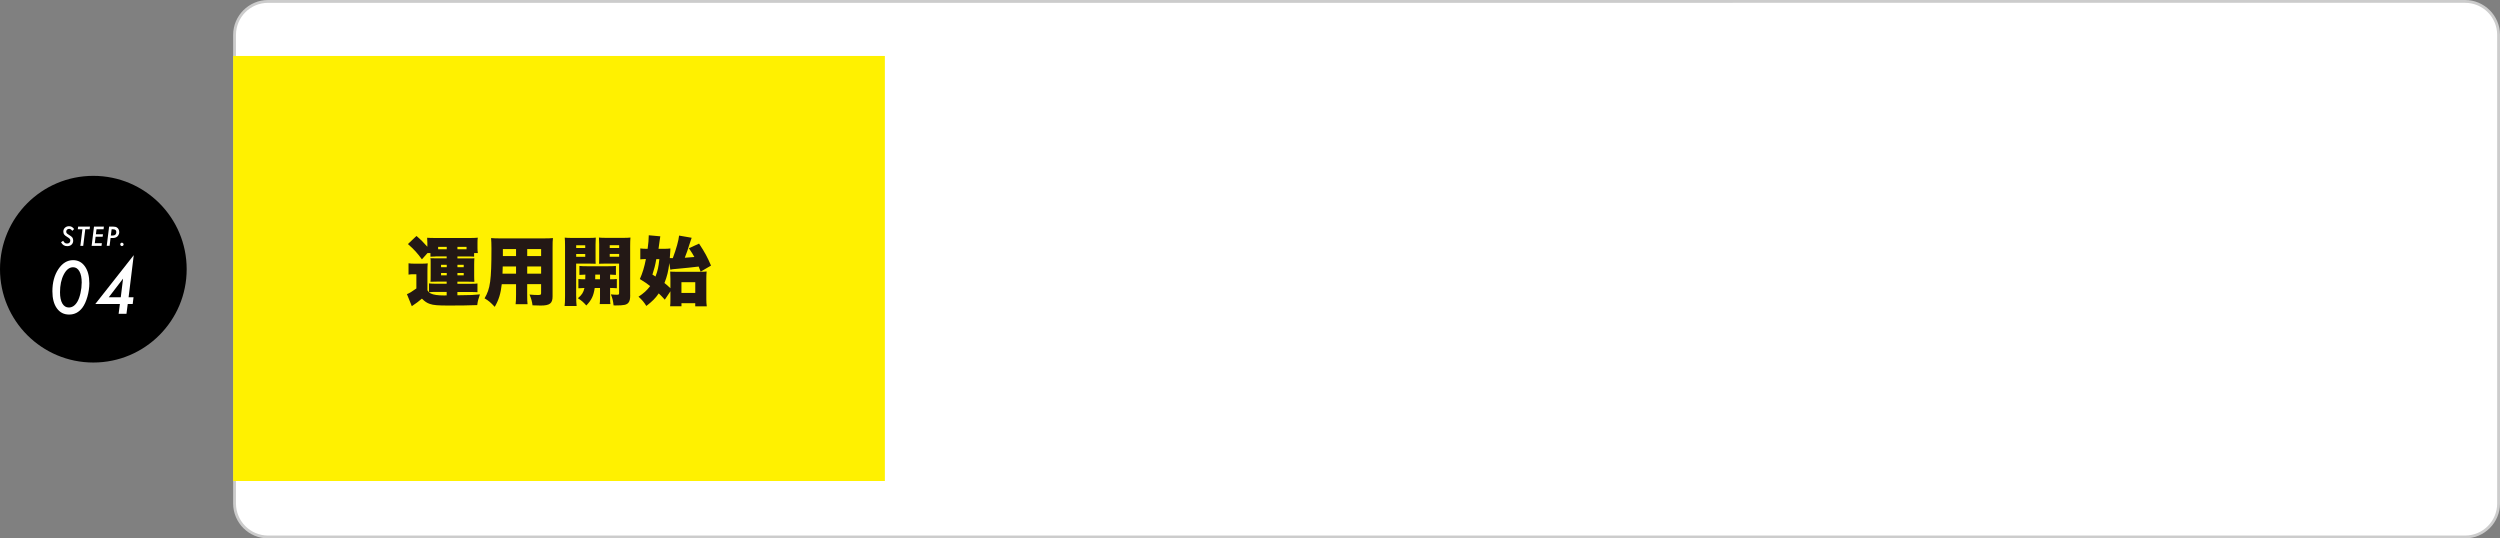 <?xml version="1.0" encoding="UTF-8"?><svg xmlns="http://www.w3.org/2000/svg" width="882.28" height="190" viewBox="0 0 882.28 190"><rect x="0" y="0" width="882.28" height="190" fill="#808080" stroke="none"/><defs><style>.d{fill:#fff;}.e{fill:#ccc;}.f{fill:#fff100;}.g{fill:#231815;}</style></defs><g id="a"/><g id="b"><g id="c"><g><path class="d" d="M94.59,.5H869.97c6.52,0,11.81,5.29,11.81,11.81V177.69c0,6.52-5.29,11.81-11.81,11.81H94.59c-6.52,0-11.81-5.29-11.81-11.81V12.31c0-6.52,5.29-11.81,11.81-11.81Z"/><path class="e" d="M869.97,1c6.24,0,11.31,5.07,11.31,11.31V177.69c0,6.24-5.07,11.31-11.31,11.31H94.59c-6.24,0-11.31-5.07-11.31-11.31V12.31c0-6.24,5.07-11.31,11.31-11.31H869.97m0-1H94.59c-6.77,0-12.31,5.54-12.31,12.31V177.69c0,6.77,5.54,12.31,12.31,12.31H869.97c6.77,0,12.31-5.54,12.31-12.31V12.31c0-6.77-5.54-12.31-12.31-12.31h0Z"/></g><rect class="f" x="82.28" y="19.75" width="230" height="150"/><g><path class="g" d="M153.81,90.51c-.74,0-1.29,.03-1.9,.08v-1.29h-1.03l-1.98,2.22c-1.72-2.32-2.67-3.38-4.94-5.39l3.01-2.85c1.35,1.11,2.56,2.33,3.85,3.8v-1.35c0-.69-.03-1.27-.08-1.82,.74,.05,1.43,.08,2.64,.08h12.65c1.03,0,1.77-.03,2.59-.11-.08,.5-.11,.95-.11,1.77v1.88c0,.69,.03,1.19,.13,1.77h-1.32v1.29c-.55-.05-.9-.08-1.8-.08h-4.09v.69h3.8c1.32,0,1.58,0,2.19-.05-.05,.74-.08,1.16-.08,2.14v4.01c0,1.05,.03,1.48,.08,2.16-1.03-.05-1.45-.05-2.22-.05h-3.78v.74h4.73c1.37,0,1.88-.03,2.35-.11v3.09c-.48-.05-1.16-.08-2.46-.08h-4.62v1.16c.77,0,1.32,0,1.69-.03,2.83,0,4.12-.08,6.26-.29-.55,1.56-.77,2.35-.95,3.78-2.93,.11-5.89,.16-9.9,.16s-5.57-.13-6.79-.56c-1.06-.34-1.87-.9-2.83-1.88-1.29,1.08-2.09,1.69-3.12,2.35-.24,.16-.29,.21-.45,.32l-1.72-4.25c.82-.32,1.72-.84,3.33-2.01v-5.02h-1.11c-.61,0-.92,.03-1.66,.13v-3.99c.77,.11,1.19,.13,2.22,.13h2.53c.82,0,1.37-.03,2.03-.11-.08,.82-.11,1.43-.11,3.01v6.52c.42,.61,.69,.87,1.19,1.11,.98,.48,2.46,.69,4.78,.69,.11,0,.24,0,.82-.03v-1.22h-3.91c-1.14,0-1.77,.03-2.32,.11v-3.11c.92,.08,1.27,.11,2.27,.11h3.96v-.74h-3.51c-1.11,0-1.32,0-2.22,.05,.08-.53,.08-.82,.08-2.16v-4.75c0-.79,0-.98-.08-1.4,.74,.05,.98,.05,2.22,.05h3.51v-.69h-3.85Zm3.85-2.98v-.4h-3.04v.85h3.04v-.45Zm-2.01,5.92v.84h2.01v-.84h-2.01Zm0,2.9v.82h2.01v-.82h-2.01Zm9-8.37v-.85h-3.22v.85h3.22Zm-3.22,6.31h2.22v-.84h-2.22v.84Zm0,2.88h2.22v-.82h-2.22v.82Z"/><path class="g" d="M186.05,103.98c0,1.74,.03,2.48,.13,3.38h-4.22c.11-.85,.16-1.64,.16-3.35v-3.72h-5.04c-.37,3.33-1.06,5.57-2.48,8-1.48-1.58-2.14-2.14-3.59-3.01,2.01-3.35,2.43-6.36,2.43-17.64,0-1.56-.05-2.61-.13-3.62,.98,.08,1.64,.11,3.14,.11h15.39c1.64,0,2.43-.03,3.3-.11-.11,.92-.13,1.66-.13,3.38v17.21c0,2.46-1,3.22-4.2,3.22-.9,0-1.85-.03-2.88-.08-.18-1.4-.42-2.27-1.06-3.8,1.16,.11,2.19,.16,2.93,.16,.95,0,1.16-.11,1.16-.58v-3.25h-4.91v3.7Zm-8.63-9.93c-.03,1.08-.03,1.37-.08,2.53h4.78v-2.53h-4.7Zm4.7-6.15h-4.65v2.48h4.65v-2.48Zm8.85,2.48v-2.48h-4.91v2.48h4.91Zm-4.91,6.2h4.91v-2.53h-4.91v2.53Z"/><path class="g" d="M203.34,104.48c0,1.69,.05,2.64,.16,3.51h-4.25c.11-.84,.16-1.74,.16-3.56v-17.56c0-1.45-.03-2.17-.11-3.01,.71,.08,1.35,.11,2.67,.11h5.6c1.43,0,2.03-.03,2.69-.11-.05,.79-.08,1.37-.08,2.4v4.52c0,1.37,0,1.77,.05,2.3-.55-.03-1.45-.05-2.17-.05h-4.73v11.46Zm0-16.95h3.2v-.98h-3.2v.98Zm0,3.09h3.2v-.98h-3.2v.98Zm.77,7.84c.71,.08,1.16,.11,2.43,.11,.03-.32,.03-.87,.05-1.66-.92,.03-1.5,.05-2.11,.11v-3.17c.77,.08,1.48,.11,2.83,.11h7.13c1.4,0,2.17-.03,2.93-.11v3.17c-.63-.05-.98-.08-2.06-.11v1.66c1.24,0,1.66-.03,2.38-.11v3.27c-.74-.08-1.16-.08-2.38-.11v3.46c0,1.21,.03,1.72,.11,2.22h-3.78c.08-.69,.11-1.03,.11-2.24v-3.43h-1.87c-.4,2.75-1.11,4.25-2.96,6.18-1.08-1.21-1.64-1.69-2.98-2.56,1.4-1.16,1.98-2.06,2.32-3.62-1,.03-1.61,.05-2.14,.11v-3.27Zm5.97-1.56c0,.66,0,1-.03,1.66h1.69v-1.66h-1.66Zm12.33,7.18c0,1.45-.16,2.14-.61,2.72-.63,.79-1.58,1-4.57,1-.13,0-.32,0-.69-.03-.19-1.69-.4-2.51-.95-3.88,.79,.08,1.43,.13,2.11,.13s.79-.08,.79-.61v-10.38h-4.91c-.82,0-1.37,.03-2.17,.05,.05-.58,.05-1.08,.05-2.32v-4.52c0-.92-.03-1.66-.08-2.4,.69,.08,1.29,.11,2.69,.11h5.76c1.32,0,1.95-.03,2.67-.11-.08,.85-.11,1.58-.11,2.98v17.24Zm-7.23-16.56h3.33v-.98h-3.33v.98Zm0,3.09h3.33v-.98h-3.33v.98Z"/><path class="g" d="M236.21,92.86c-.32,2.75-.79,4.7-1.72,7.02,.87,.68,1.08,.87,2.11,1.85v-3.38c0-1-.03-1.82-.08-2.51,.58,.05,1.21,.08,2.17,.08h8.21c1.32,0,1.93-.03,2.48-.11-.08,.79-.11,1.56-.11,2.61v7.16c0,1,.05,1.74,.16,2.53h-4.07v-1.11h-4.86v1.08h-4.01c.08-.58,.11-1.24,.11-2.38v-2.9l-1.98,2.96c-1.03-1.14-1.35-1.45-2.14-2.22-1.19,1.72-2.11,2.67-4.38,4.44-.79-1.29-1.53-2.17-2.77-3.27,1.8-1.16,2.98-2.24,4.12-3.75-1.19-.95-1.85-1.37-3.64-2.48,.95-2.14,1.56-4.12,2.14-7.05h-.34c-.53,0-1.06,.03-1.64,.11v-3.86c.74,.08,1.37,.13,2.14,.13h.45c.24-1.69,.4-3.54,.4-4.78l4.07,.37c-.08,.48-.16,.95-.26,1.74-.13,.93-.26,1.82-.37,2.67h1.87c.95,0,1.64-.03,2.32-.13q-.03,.69-.05,1.16c-.03,.84-.05,.95-.16,2.24,.45,0,.55,.03,1.06,.03,1.24-3.3,2.06-6.28,2.22-7.97l4.44,.77q-.18,.37-.69,2.03c-.58,1.95-1.14,3.51-1.74,5.02,1.87-.13,1.93-.13,3.38-.26-.58-1.06-.95-1.66-1.93-3.09l3.59-1.64c2.09,3.19,2.88,4.67,4.22,7.76l-3.67,2.14c-.32-.9-.45-1.21-.69-1.8-2.09,.26-4.96,.56-7.55,.79-1.53,.13-1.85,.16-2.46,.32l-.34-2.32Zm-4.59-1.42c-.37,2.11-.74,3.56-1.37,5.47,.55,.34,.69,.42,1.08,.68,.79-2.01,1.08-3.38,1.37-6.15h-1.08Zm8.87,11.93h4.88v-3.78h-4.88v3.78Z"/></g><g><circle cx="32.94" cy="95" r="32.94"/><g><path class="d" d="M26.17,80.83l-.67,.64c-.32-.47-.69-.7-1.1-.7-.3,0-.55,.09-.74,.28-.2,.18-.29,.42-.29,.69,0,.22,.07,.42,.2,.58,.07,.08,.17,.16,.3,.26,.13,.1,.29,.2,.49,.32,.58,.34,.97,.65,1.17,.92,.2,.28,.3,.64,.3,1.09,0,.59-.19,1.06-.58,1.42-.38,.36-.88,.54-1.51,.54-.5,0-.93-.11-1.28-.33-.18-.11-.34-.25-.49-.42s-.3-.39-.44-.63l.76-.52c.21,.37,.41,.62,.61,.76s.46,.21,.78,.21c.35,0,.63-.09,.83-.28,.2-.19,.3-.45,.3-.8,0-.24-.07-.44-.22-.6-.07-.08-.18-.18-.33-.29s-.33-.22-.55-.36c-.51-.3-.87-.59-1.07-.86-.19-.27-.29-.61-.29-1.02,0-.55,.19-1,.57-1.36,.38-.36,.86-.54,1.44-.54,.38,0,.7,.08,.97,.23,.27,.15,.55,.41,.84,.78Z"/><path class="d" d="M30.09,80.91l-.72,5.85h-1.01l.72-5.85h-1.62l.11-.94h4.18l-.11,.94h-1.55Z"/><path class="d" d="M36.66,79.97l-.11,.94h-2.49l-.21,1.76h2.49l-.11,.87h-2.49l-.28,2.28h2.49l-.12,.94h-3.49l.83-6.78h3.49Z"/><path class="d" d="M38.5,79.97h1.38c.6,0,1.05,.1,1.37,.3,.26,.16,.46,.39,.61,.68,.15,.3,.22,.62,.22,.95,0,.49-.14,.91-.41,1.28-.4,.55-1.04,.82-1.91,.82h-.74l-.34,2.75h-1.01l.84-6.78Zm.89,.94l-.27,2.21h.65c.41,0,.73-.11,.95-.32,.22-.21,.33-.52,.33-.92,0-.65-.41-.97-1.24-.97h-.43Z"/><path class="d" d="M43.62,86.27c0,.16-.06,.29-.18,.4-.12,.11-.26,.17-.42,.17s-.3-.06-.41-.18-.17-.26-.17-.43,.05-.3,.16-.41c.11-.11,.24-.17,.4-.17,.17,0,.32,.06,.44,.18,.12,.12,.18,.26,.18,.43Z"/><path class="d" d="M31.53,99.91c0,1.59-.23,3.19-.69,4.82-.46,1.62-1.05,2.91-1.78,3.88-1.22,1.6-2.77,2.4-4.65,2.4s-3.27-.73-4.34-2.2c-1.05-1.47-1.58-3.46-1.58-5.99,0-3.1,.7-5.71,2.1-7.83,1.42-2.12,3.15-3.18,5.19-3.18,1.75,0,3.14,.73,4.18,2.2s1.56,3.43,1.56,5.89Zm-2.69-.13c0-1.72-.27-3.06-.81-4.01-.54-.97-1.28-1.46-2.23-1.46-1.3,0-2.39,.85-3.29,2.56-.89,1.71-1.33,3.81-1.33,6.29,0,1.67,.27,2.99,.82,3.95,.56,.94,1.32,1.41,2.28,1.41,1.21,0,2.22-.68,3.03-2.05,.45-.76,.81-1.77,1.09-3.02,.29-1.26,.43-2.49,.43-3.67Z"/><path class="d" d="M45.08,107.29l-.45,3.46h-2.77l.45-3.46h-8.68l13.57-17.24-1.82,14.86h1.74l-.29,2.38h-1.74Zm-2.46-2.38l.81-6.58-5.05,6.58h4.24Z"/></g></g></g></g></svg>